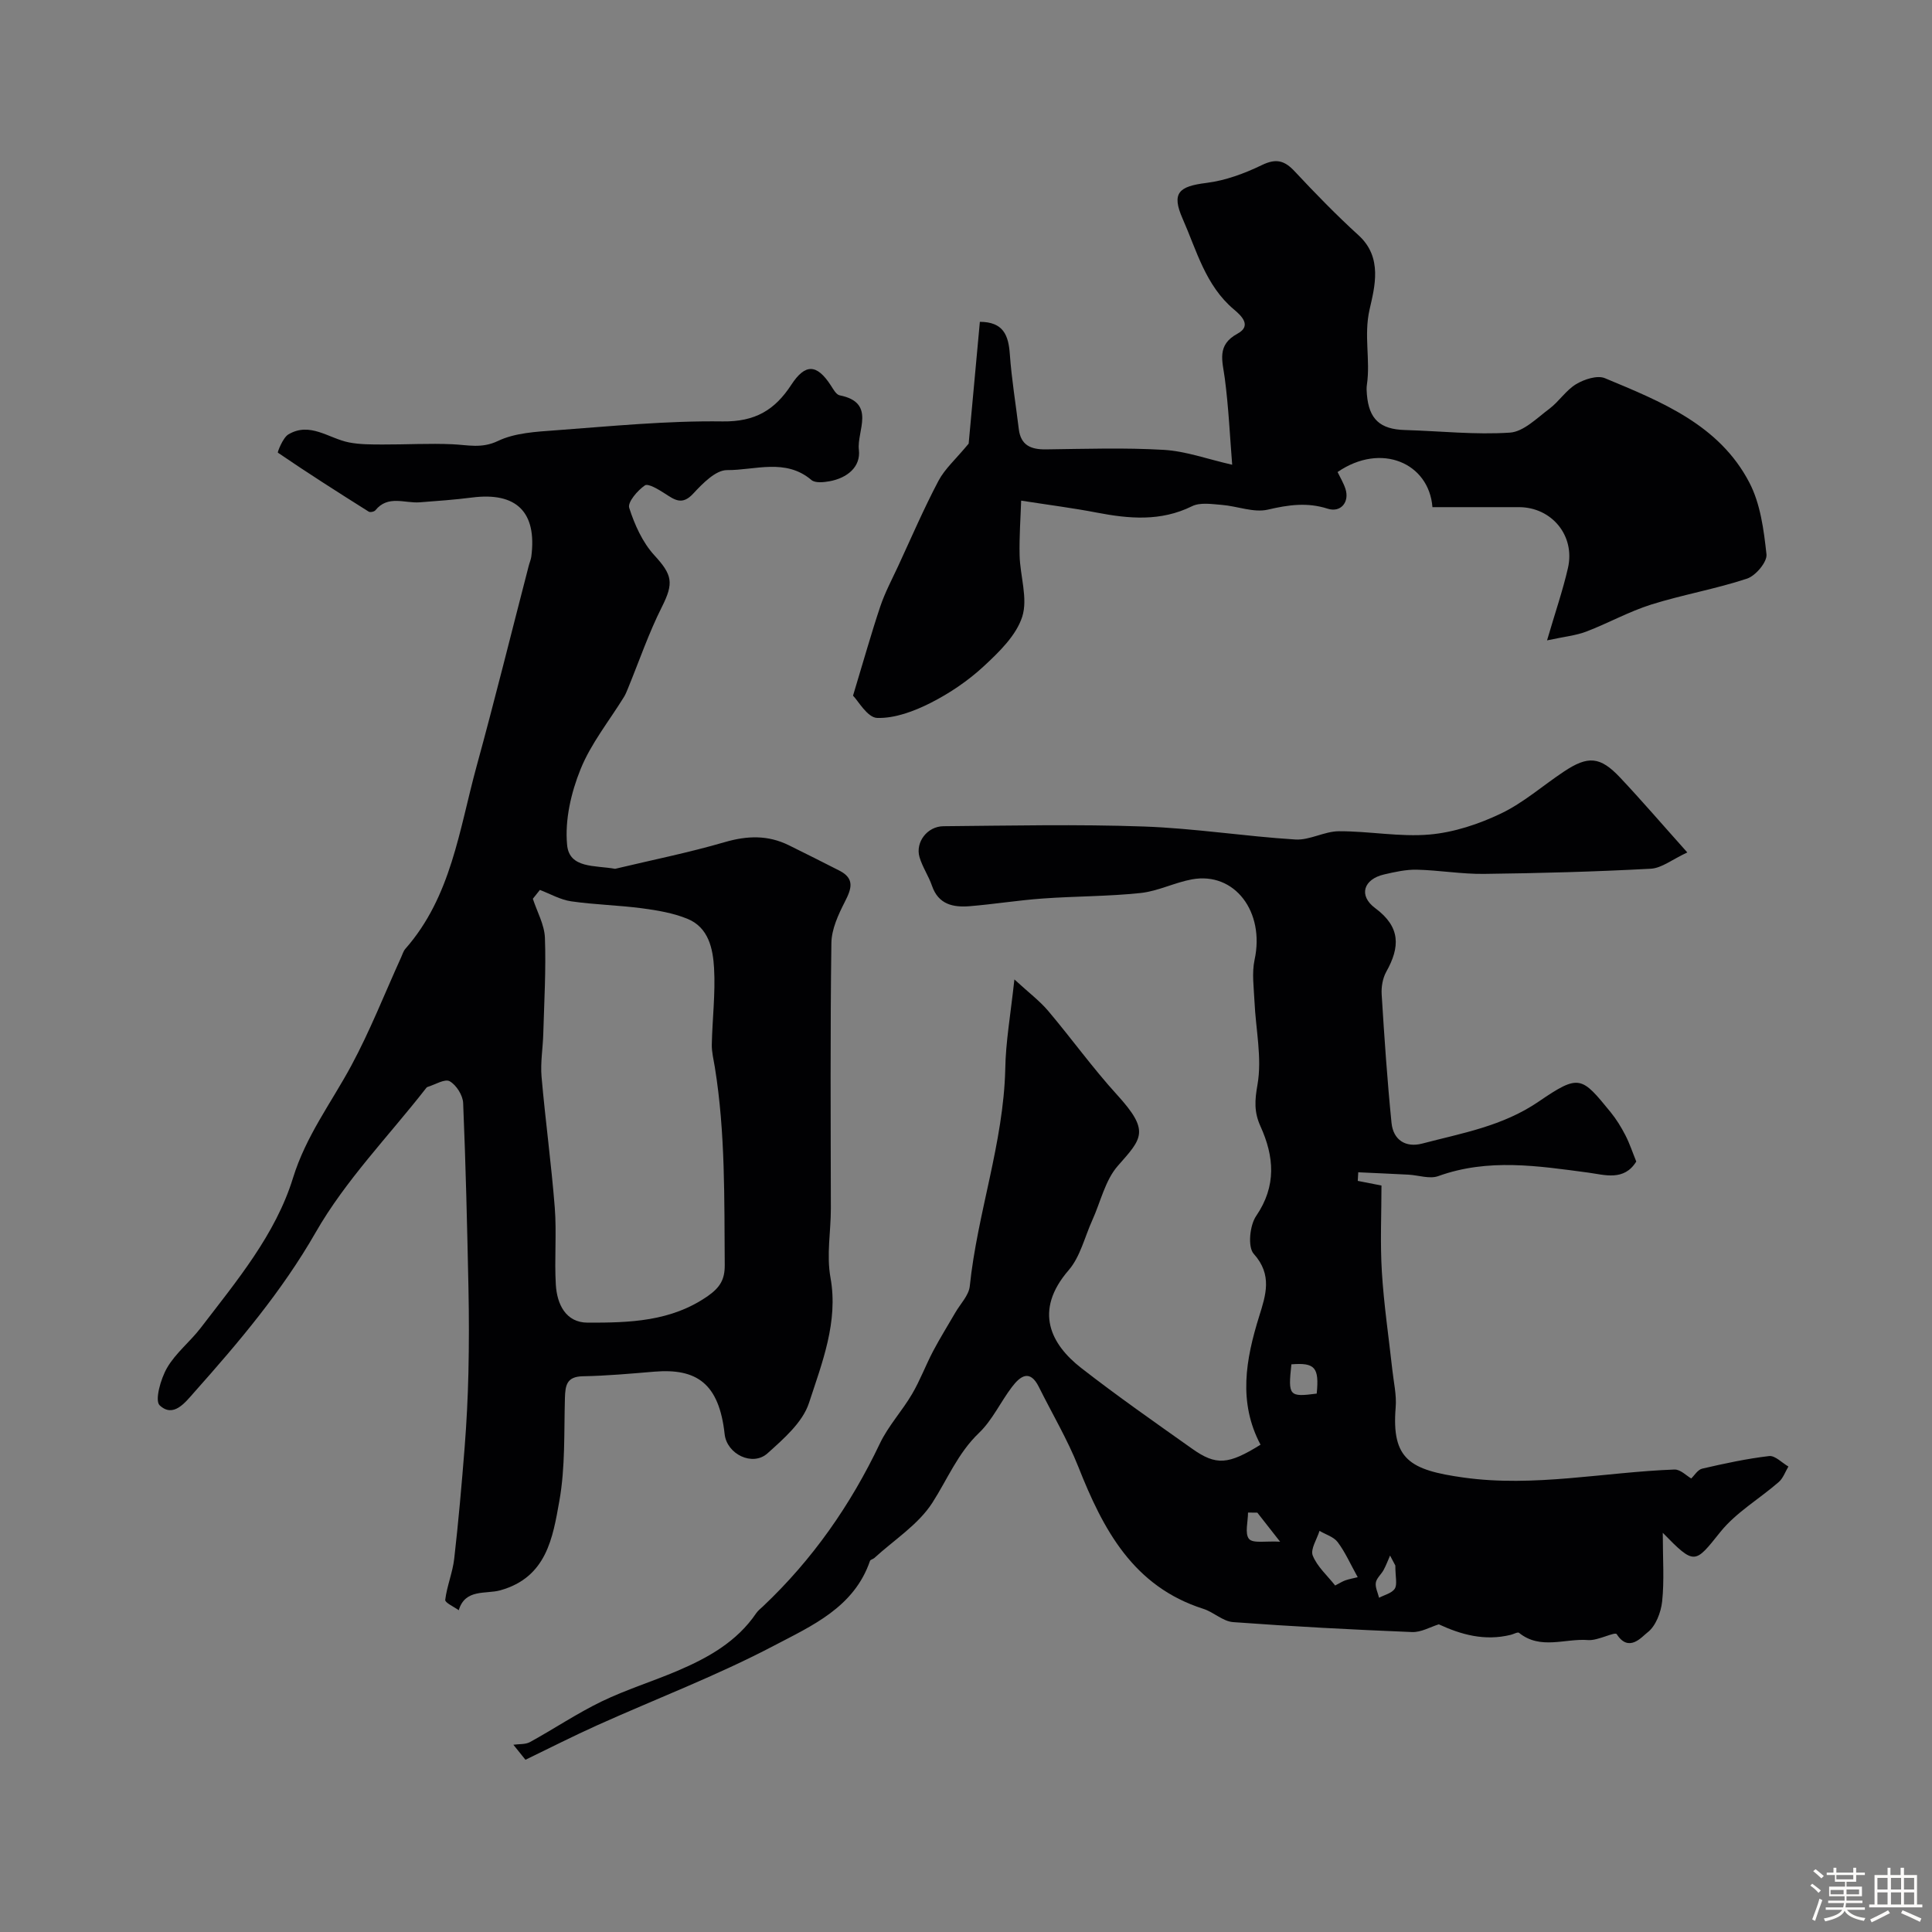 <svg enable-background="new 0 0 400 400" viewBox="0 0 400 400" xmlns="http://www.w3.org/2000/svg"><rect x="0" y="0" width="400" height="400" fill="#808080" stroke="none"/><path d="m374.8 390.4.4-.4c.7.5 1.3 1 1.8 1.4l-.5.5c-.5-.6-1.1-1.1-1.7-1.5zm1 7.3-.6-.3c.5-1.4 1.1-2.8 1.5-4.3.2.1.4.2.6.3-.5 1.3-1 2.8-1.5 4.3zm-.4-10.3.5-.4c.4.3 1 .8 1.7 1.4l-.5.5c-.5-.5-1.1-1-1.7-1.5zm2.5.3h1.7v-1h.6v1h3.5v-1h.6v1h1.8v.5h-1.8v1.4h-2v1h3.2v2h-3.2v.9h3.3v.5h-3.4c0 .3-.1.6-.1.9h4v.5h-3.7c.7.9 1.9 1.5 3.8 1.7-.1.2-.2.4-.3.6-2.1-.4-3.5-1.1-4-2.1-.4 1-1.8 1.7-4 2.2-.1-.2-.2-.4-.3-.6 2.1-.4 3.4-1 3.8-1.8h-3.4v-.5h3.6c.1-.3.1-.6.2-.9h-3.3v-.5h3.4c0-.3 0-.6 0-.9h-3.2v-2h3.3v-1h-2.1v-1.4h-1.7v-.5zm1.1 3.5v1h2.7c0-.3 0-.4 0-.4 0-.1 0-.2 0-.2 0-.1 0-.2 0-.3h-2.7zm1.2-3v.9h3.5v-.9zm4.7 3h-2.6v.6.4h2.6z" fill="#fcfbfa"/><path d="m393.6 386.7h.6v1.5h2.7v6.1h1.1v.6h-11v-.6h1.1v-6.1h2.7v-1.5h.6v1.5h2.1v-1.5zm-2.7 8.8.4.6c-1.2.6-2.5 1.3-3.8 1.9-.1-.2-.2-.4-.3-.6 1.2-.6 2.5-1.2 3.7-1.9zm-2.2-6.7v2.4h2.1v-2.4zm0 3v2.5h2.1v-2.5zm2.8-3v2.4h2.1v-2.4zm0 3v2.5h2.1v-2.5zm6 6.1c-1.4-.7-2.7-1.3-3.9-1.8l.3-.6c1.5.6 2.7 1.2 3.9 1.7zm-1.2-9.1h-2.1v2.4h2.1zm-2.1 3v2.5h2.1v-2.5z" fill="#fcfbfa"/><g fill="#010103"><path d="m210.02 202.78c2.96 2.73 5.21 4.41 6.98 6.5 4.84 5.72 9.22 11.84 14.26 17.37 6.86 7.53 5.23 8.99.19 14.71-2.64 2.99-3.58 7.48-5.31 11.29-1.58 3.49-2.49 7.56-4.89 10.33-7.34 8.49-3.6 15.4 2.57 20.22 7.47 5.82 15.25 11.25 22.98 16.73 5 3.55 7.51 3.32 14.18-.82-4.66-8.78-3.07-17.64-.28-26.59 1.35-4.34 2.8-8.57-1.13-12.93-1.27-1.41-.83-5.89.5-7.83 4.26-6.23 3.73-12.33.89-18.59-1.33-2.94-1.19-5.33-.61-8.61.97-5.52-.36-11.43-.62-17.18-.13-2.9-.58-5.91.02-8.68 2.15-9.9-4.11-18.25-12.96-16.64-3.61.66-7.05 2.45-10.66 2.83-6.72.71-13.52.65-20.28 1.14-5.05.36-10.07 1.18-15.11 1.59-3.39.27-6.45-.35-7.78-4.22-.7-2.04-1.99-3.9-2.59-5.96-.88-3.05 1.59-6.35 4.96-6.38 13.83-.12 27.68-.43 41.49.06 10.48.37 20.9 2.04 31.38 2.69 2.95.18 6-1.7 9-1.71 6.27-.03 12.59 1.22 18.78.68 5.03-.44 10.18-2.15 14.78-4.35 4.65-2.22 8.66-5.78 13.01-8.67 5.02-3.35 7.53-3.16 11.67 1.24 4.39 4.66 8.57 9.53 13.9 15.49-3.12 1.44-5.3 3.25-7.57 3.37-11.49.62-23 .93-34.5 1.07-4.64.06-9.28-.76-13.93-.87-2.25-.05-4.55.47-6.76.98-4.27.98-5.39 4.36-1.86 6.98 5.3 3.92 5.15 8.06 2.3 13.16-.75 1.34-1.06 3.15-.96 4.71.55 8.87 1.15 17.75 2.04 26.59.35 3.52 2.9 5.19 6.37 4.28 8.26-2.17 16.63-3.59 24.08-8.68 8.45-5.77 8.87-5.22 14.9 2.17 1.2 1.47 2.21 3.12 3.08 4.81.89 1.73 1.5 3.61 2.24 5.42-2.52 4.13-6.61 2.74-9.92 2.3-10.43-1.39-20.73-3.01-31.07.72-1.79.65-4.11-.19-6.18-.3-3.46-.18-6.93-.33-10.39-.49-.03.59-.07 1.19-.1 1.78 1.48.29 2.96.58 4.91.96 0 5.91-.29 11.91.08 17.87.41 6.76 1.42 13.49 2.16 20.23.28 2.61.91 5.25.7 7.82-.89 10.8 2.96 12.99 14.05 14.54 14.61 2.05 29.1-1.12 43.66-1.66 1.25-.05 2.55 1.33 3.48 1.85.64-.6 1.34-1.81 2.26-2.03 4.58-1.06 9.2-2.06 13.87-2.61 1.23-.14 2.66 1.4 3.99 2.17-.65 1.08-1.09 2.42-2 3.21-4.01 3.49-8.83 6.28-12.09 10.34-5.29 6.59-5.27 6.98-11.92.17 0 5.43.33 9.86-.13 14.21-.25 2.3-1.35 5.16-3.05 6.43-1.1.82-3.83 4.3-6.35.35-.37-.58-3.92 1.38-5.91 1.22-4.76-.39-9.87 2.1-14.32-1.5-.27-.22-1.12.27-1.7.41-5.44 1.35-10.35-.06-14.91-2.17-1.76.54-3.68 1.68-5.54 1.6-12.36-.5-24.72-1.15-37.06-2.06-2.1-.16-4.01-2.06-6.13-2.74-14.54-4.63-20.76-16.41-25.89-29.38-2.26-5.7-5.44-11.04-8.18-16.56-1.86-3.75-3.86-2.26-5.57-.01-2.37 3.11-4.06 6.87-6.83 9.52-4.39 4.2-6.53 9.6-9.67 14.48-2.9 4.51-7.91 7.67-12 11.42-.27.24-.81.33-.9.6-3.28 9.62-12.07 13.45-19.88 17.55-11.8 6.2-24.34 10.97-36.53 16.45-5.03 2.26-9.95 4.77-14.92 7.17-.83-1.04-1.66-2.07-2.5-3.11 1.15-.17 2.47-.03 3.43-.55 4.99-2.74 9.75-5.95 14.86-8.42 5.07-2.45 10.51-4.13 15.7-6.34 6.33-2.7 12.27-6.01 16.29-11.93.37-.54.92-.96 1.41-1.42 10.24-9.67 18.13-20.98 24.18-33.69 1.73-3.64 4.6-6.73 6.66-10.24 1.68-2.85 2.84-6 4.39-8.94 1.43-2.71 3.06-5.31 4.59-7.96 1.04-1.8 2.78-3.54 2.98-5.44 1.57-15.14 6.98-29.63 7.35-44.97.08-5.53 1.07-11.05 1.89-18.55zm71.08 123.76c-1.56-2.81-2.61-5.22-4.15-7.26-.82-1.1-2.48-1.57-3.76-2.33-.53 1.73-1.92 3.8-1.4 5.11.92 2.3 3.01 4.13 4.64 6.2.98-.51 1.52-.86 2.12-1.07.76-.26 1.55-.4 2.55-.65zm-13.73-44.07c-.71 6.55-.49 6.81 5.24 6.06.54-5.41-.35-6.45-5.24-6.06zm21.52 41.66c-.02-.05-.56-1.06-1.09-2.07-.44 1.01-.83 2.04-1.35 3.01-.49.9-1.46 1.68-1.6 2.61-.15.98.42 2.08.67 3.12 1.12-.6 2.65-.94 3.25-1.88.56-.88.12-2.38.12-4.79zm-28.57-10.95c-.64-.01-1.28-.01-1.93-.02 0 1.88-.71 4.37.21 5.46.83.97 3.47.4 6.43.57-2.31-2.94-3.51-4.48-4.71-6.01z"/><path d="m127.35 179.88c7.58-1.81 15.25-3.35 22.72-5.53 4.64-1.35 8.92-1.48 13.23.64 3.51 1.72 6.99 3.49 10.48 5.26 3.24 1.65 2.52 3.76 1.14 6.45-1.35 2.65-2.75 5.66-2.79 8.53-.25 18.33-.14 36.66-.11 54.99.01 4.78-.94 9.51-.07 14.35 1.64 9.1-1.75 17.59-4.46 25.9-1.31 4.01-5.24 7.42-8.59 10.43-3.08 2.77-8.41.18-8.87-3.97-1.15-10.53-5.81-13.67-14.57-12.94-4.92.41-9.85.86-14.78.95-3.35.06-3.64 1.85-3.72 4.51-.2 7.12.09 14.35-1.15 21.3-1.36 7.59-2.61 15.82-12.24 18.51-2.96.83-7.27-.38-8.59 4.12-.99-.72-2.88-1.56-2.8-2.15.35-2.87 1.53-5.64 1.86-8.51.88-7.68 1.55-15.38 2.16-23.08.4-5.12.66-10.25.78-15.38.13-5.85.13-11.71.01-17.57-.27-12.78-.56-25.56-1.1-38.33-.07-1.6-1.42-3.73-2.79-4.5-1-.56-3.03.71-4.6 1.19-.14.04-.26.21-.36.34-7.7 9.86-16.63 19.01-22.78 29.76-7.03 12.26-15.92 22.73-25.15 33.11-1.88 2.12-4.31 5.36-7.15 2.7-1.06-.99.21-5.49 1.52-7.75 1.78-3.08 4.78-5.42 6.98-8.29 7.43-9.7 15.49-19.32 19.1-31.03 2.69-8.71 7.91-15.55 12.05-23.22 3.91-7.25 6.93-14.97 10.35-22.49.27-.59.45-1.27.87-1.74 9.51-10.8 11.15-24.69 14.74-37.78 3.78-13.79 7.21-27.68 10.8-41.52.16-.63.44-1.25.53-1.89 1.2-9.23-3.06-13.43-12.3-12.24-3.58.46-7.19.71-10.8.99-3.11.24-6.57-1.57-9.18 1.65-.24.29-1.08.47-1.38.28-6.33-3.98-12.64-8-18.81-12.21-.12-.08 1.03-3.09 2.16-3.77 4.5-2.69 8.39.84 12.58 1.65 2.25.44 4.61.42 6.92.43 4.84.02 9.69-.27 14.52-.05 3.18.14 6 .93 9.38-.68 3.53-1.69 7.9-1.91 11.94-2.21 11.52-.85 23.07-2 34.59-1.84 6.74.09 10.81-2.37 14.22-7.6 2.9-4.44 5.29-4.27 8.15.11.51.79 1.13 1.95 1.86 2.09 7.62 1.5 3.51 7.41 3.97 11.26.43 3.6-2.47 5.87-6.07 6.53-1.22.22-2.96.4-3.74-.25-5.39-4.58-11.68-2.02-17.48-2.06-2.36-.02-5.08 2.79-7.02 4.88-2.29 2.48-3.85 1.26-5.86-.03-1.29-.83-3.45-2.15-4.14-1.68-1.52 1.04-3.61 3.49-3.24 4.64 1.12 3.5 2.76 7.16 5.21 9.83 3.73 4.06 4.05 5.73 1.56 10.68-2.74 5.44-4.72 11.26-7.04 16.91-.24.59-.48 1.19-.81 1.73-3.06 4.97-6.85 9.65-9 14.99-1.96 4.84-3.26 10.5-2.78 15.61.43 4.97 5.76 4.23 9.94 4.99zm-15.57 4.37c-.49.61-.98 1.22-1.46 1.83.88 2.7 2.4 5.37 2.5 8.09.24 6.61-.15 13.24-.34 19.86-.08 2.96-.61 5.95-.36 8.88.79 9.05 2.03 18.07 2.74 27.12.41 5.3-.1 10.68.22 15.99.25 4.01 2.06 7.81 6.58 7.82 8.63.02 17.29-.19 24.93-5.54 2.53-1.78 3.48-3.45 3.46-6.38-.11-13.69.15-27.38-2.05-40.96-.25-1.56-.66-3.14-.63-4.7.11-5.27.77-10.57.47-15.81-.23-4.01-1.12-8.43-5.51-10.22-2.95-1.2-6.23-1.76-9.41-2.18-4.87-.64-9.81-.74-14.66-1.44-2.23-.32-4.33-1.54-6.48-2.36z"/><path d="m176.61 144.03c2.13-7.03 3.74-12.79 5.64-18.46.97-2.89 2.43-5.62 3.72-8.4 2.73-5.9 5.3-11.88 8.33-17.62 1.31-2.48 3.57-4.46 6.25-7.7.66-7.22 1.49-16.22 2.32-25.22 4.84.02 5.92 2.74 6.2 6.66.37 5.2 1.23 10.36 1.86 15.55.41 3.35 2.49 4.23 5.57 4.2 8.16-.1 16.35-.38 24.48.1 4.54.27 8.99 1.91 14.13 3.08-.46-5.65-.73-11.81-1.53-17.89-.48-3.63-1.74-6.88 2.65-9.26 3.01-1.63.76-3.73-.77-5.01-5.89-4.96-7.71-12.22-10.61-18.78-2.36-5.35-.79-6.7 4.93-7.41 3.93-.49 7.88-1.95 11.47-3.69 2.97-1.44 4.71-.95 6.82 1.32 4.25 4.55 8.61 9.03 13.21 13.22 5.04 4.58 3.33 10.71 2.27 15.38-1.22 5.39.21 10.43-.55 15.56-.1.65-.06 1.33 0 2 .42 5.13 2.73 7.22 7.85 7.37 7.26.21 14.55 1.02 21.76.54 2.83-.19 5.59-3.01 8.16-4.93 2-1.5 3.44-3.83 5.54-5.1 1.68-1.01 4.39-1.9 5.97-1.24 11.62 4.85 23.64 9.61 29.89 21.58 2.31 4.41 3.01 9.83 3.56 14.89.17 1.57-2.24 4.44-4.03 5.03-6.5 2.15-13.31 3.32-19.85 5.37-4.6 1.45-8.89 3.86-13.42 5.59-2.18.83-4.6 1.06-8.13 1.82 1.7-5.82 3.27-10.35 4.33-14.99 1.53-6.69-3.37-12.58-10.14-12.59-5.98 0-11.96 0-17.92 0-.7-9.12-10.6-13.48-19.64-7.27.54 1.12 1.22 2.24 1.62 3.45.91 2.75-.95 5.01-3.67 4.14-4.23-1.36-8.13-.8-12.37.19-2.95.69-6.36-.73-9.57-.98-2.05-.16-4.46-.56-6.15.28-6.49 3.2-13.04 2.6-19.76 1.31-4.75-.92-9.57-1.53-15.61-2.47-.11 3.42-.41 7.39-.32 11.34.1 4.27 1.75 8.92.54 12.7-1.25 3.89-4.79 7.31-7.96 10.25-3.25 3.01-7.06 5.59-11.01 7.59-3.4 1.72-7.38 3.22-11.06 3.11-2.03-.06-3.98-3.6-5-4.61z"/></g></svg>